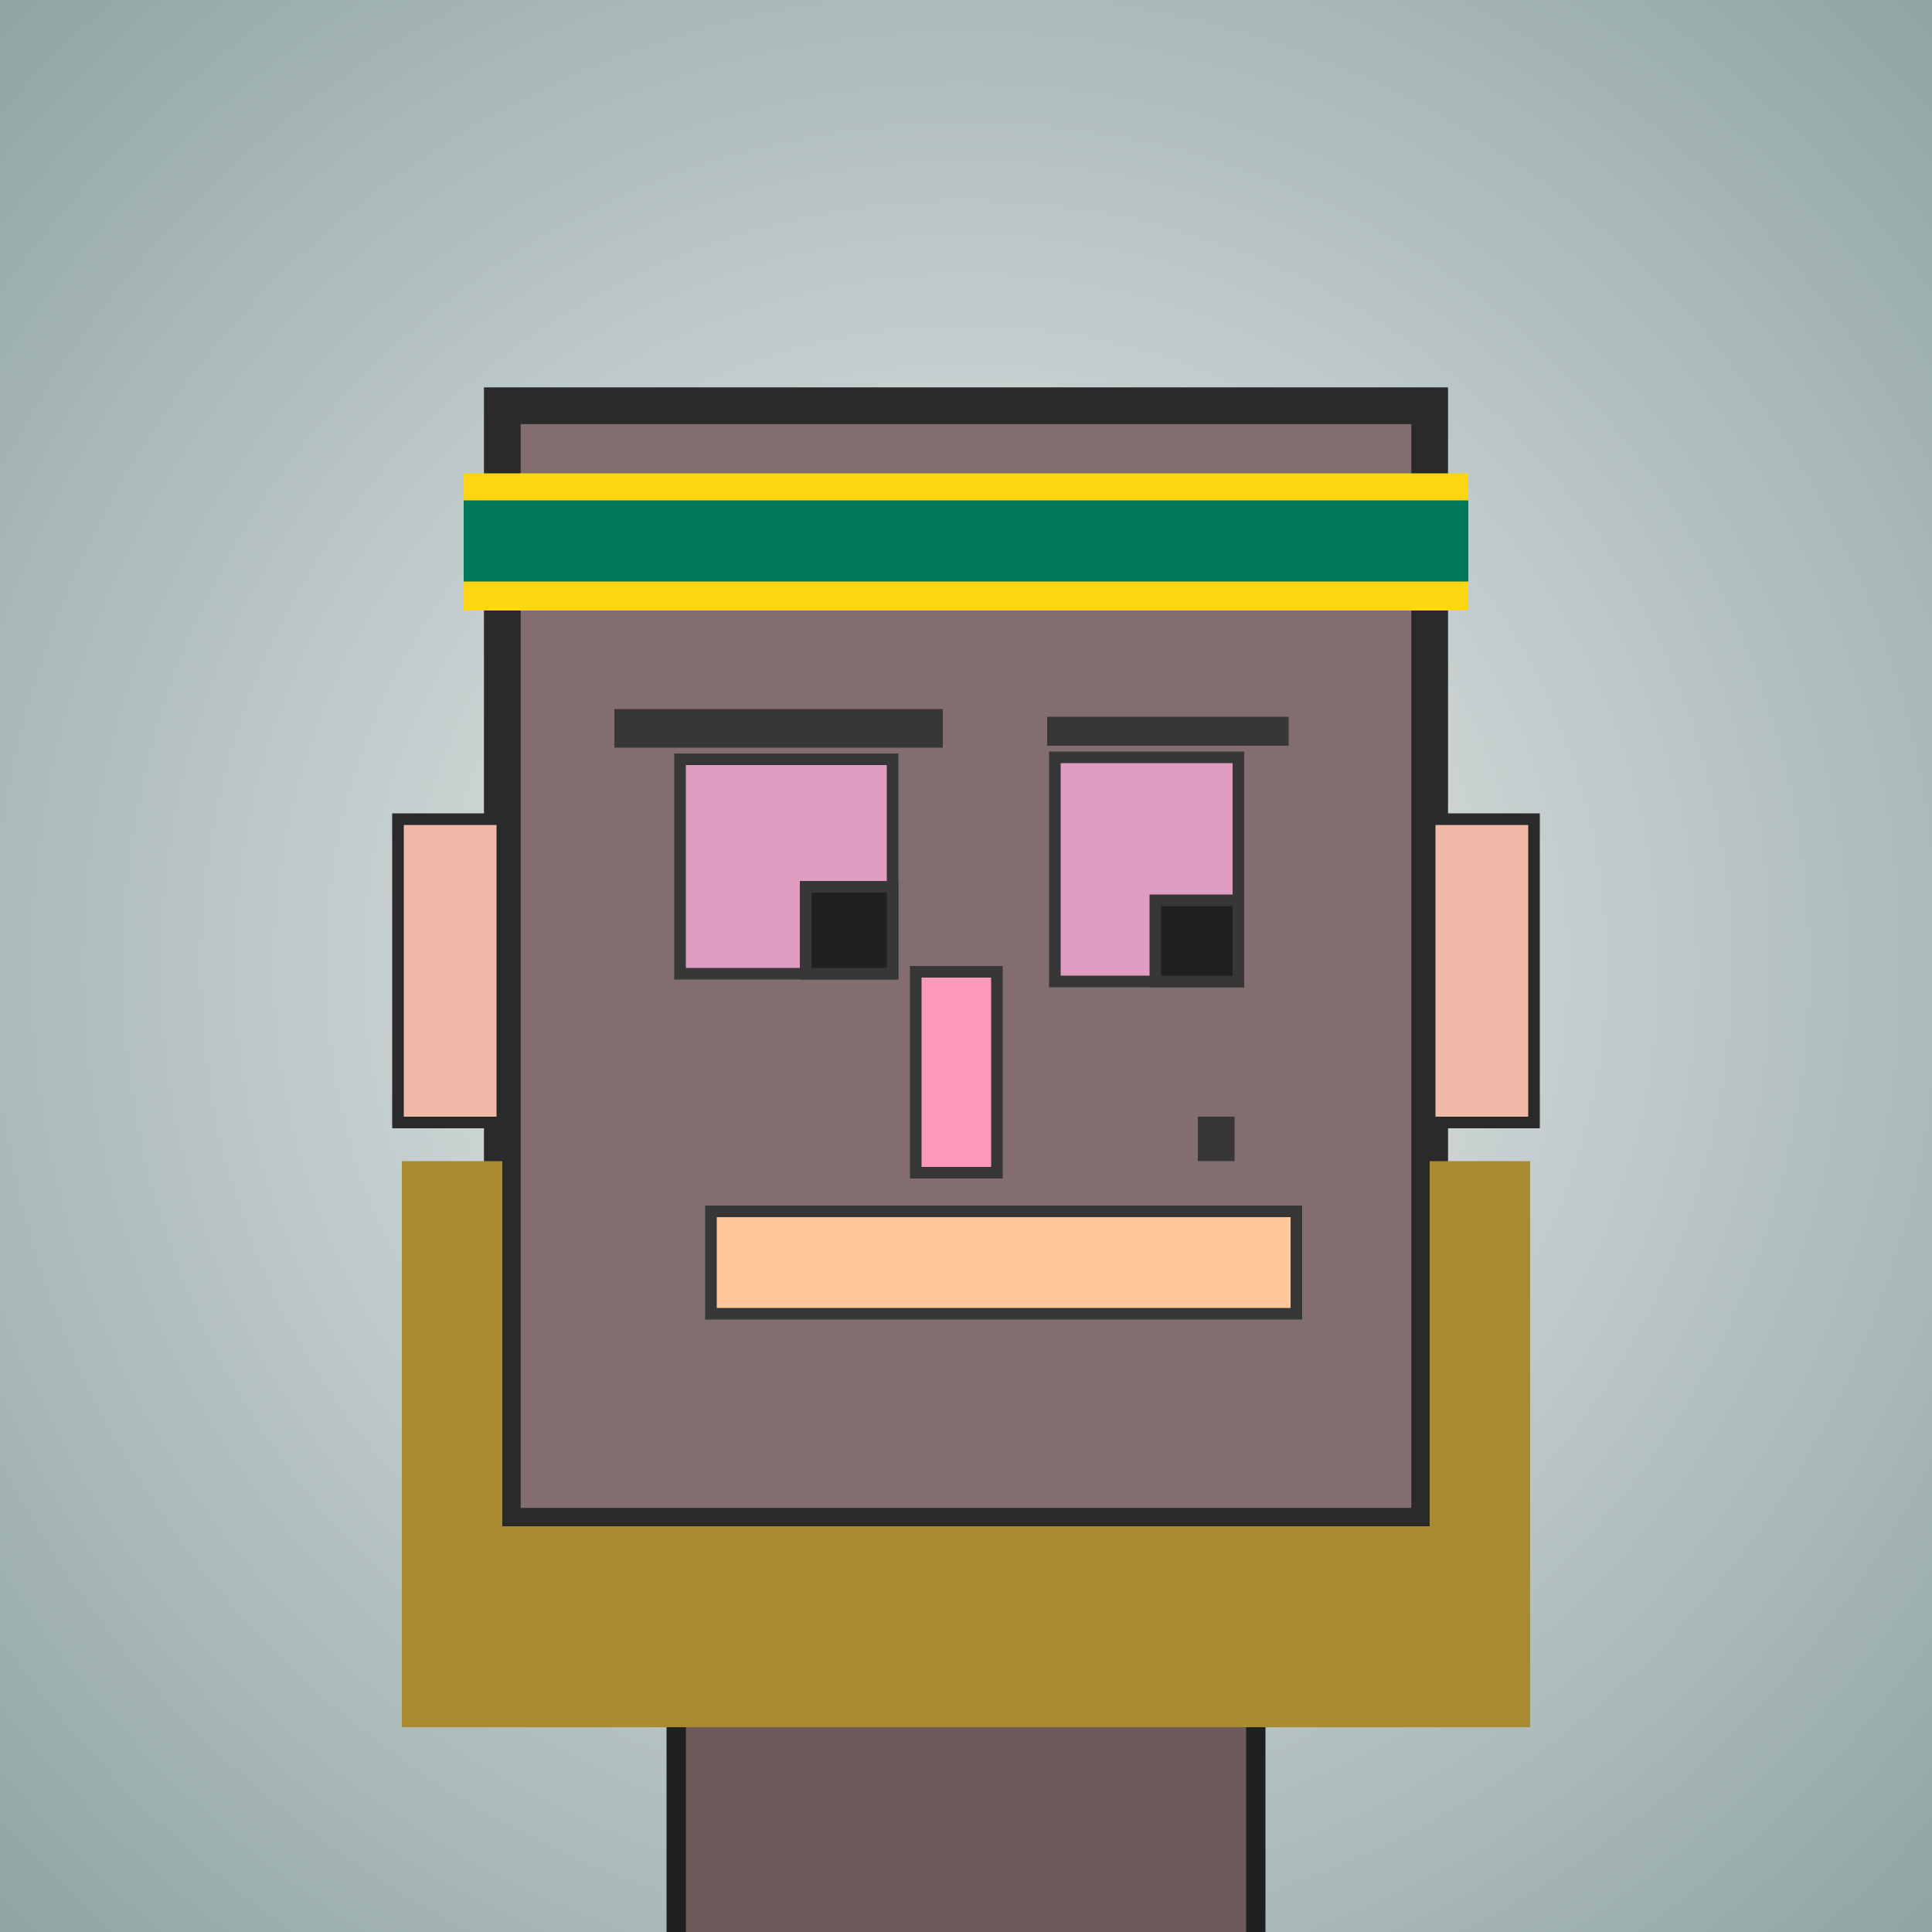 <?xml version="1.0" encoding="utf-8"?><svg viewBox="0 0 1000 1000" xmlns="http://www.w3.org/2000/svg"><rect x="0" y="0" width="1000" height="1000" fill="#808080" stroke="none"/><defs><radialGradient gradientUnits="userSpaceOnUse" cx="500" cy="500" r="700" id="bkStyle"><stop offset="0" style="stop-color: #eeeeee"/><stop offset="1" style="stop-color: rgb(145, 165, 165)"/></radialGradient></defs><rect id="background" width="1000" height="1000"  style="fill: url(#bkStyle);" onclick="background.style.fill='rgba(0,0,0,0)'"/><rect x="350" y="790" width="300" height="220" style="fill: rgb(110, 90, 90); stroke-width: 10px; stroke: rgb(32, 32, 32);"/><rect x="260" y="210" width="480" height="580" style="fill: rgb(130, 110, 110); stroke-width: 19px; stroke: rgb(42, 42, 42);"/><rect x="352" y="393" width="110" height="111" style="fill: rgb(222, 157, 193); stroke-width: 6px; stroke: rgb(55, 55, 55);"/><rect x="546" y="392" width="95" height="116" style="fill: rgb(222, 157, 193); stroke-width: 6px; stroke: rgb(55, 55, 55);"/><rect x="417" y="459" width="45" height="45" style="fill: rgb(32,32,32); stroke-width: 6px; stroke: rgb(55,55,55);"/><rect x="598" y="466" width="43" height="42" style="fill: rgb(32,32,32); stroke-width: 6px; stroke: rgb(55,55,55);"/><rect x="474" y="503" width="42" height="104" style="fill: rgb(254, 153, 189); stroke-width: 6px; stroke: rgb(55, 55, 55);"/><rect x="206" y="424" width="54" height="157" style="fill: rgb(241, 185, 167); stroke-width: 6px; stroke: rgb(42, 42, 42);"/><rect x="740" y="424" width="54" height="157" style="fill: rgb(241, 185, 167); stroke-width: 6px; stroke: rgb(42, 42, 42);"/><rect x="318" y="367" width="170" height="20" style="fill: rgb(55, 55, 55); stroke-width: 0px; stroke: rgb(0, 0, 0);"/><rect x="542" y="371" width="125" height="15" style="fill: rgb(55, 55, 55); stroke-width: 0px; stroke: rgb(0, 0, 0);"/><rect x="368" y="627" width="303" height="53" style="fill: rgb(264, 199, 154); stroke-width: 6px; stroke: rgb(55, 55, 55);"/><rect x="620" y="578" width="19" height="23" style="fill: rgb(55, 55, 55); stroke-width: 0px; stroke: rgb(0, 0, 0);"/><rect x="240" y="245" width="520" height="71" style="fill: rgb(252, 214, 18); stroke-width: 0px; stroke: rgb(0, 0, 0);"/><rect x="240" y="259" width="520" height="42" style="fill: rgb(0, 120, 90); stroke-width: 0px; stroke: rgb(0, 0, 0);"/><rect x="208" y="790" width="584" height="104" style="fill: rgb(168, 139, 49); stroke-width: 0px; stroke: rgb(0, 0, 0);"/><rect x="208" y="601" width="52" height="199" style="fill: rgb(168, 139, 49); stroke-width: 0px; stroke: rgb(0, 0, 0);"/><rect x="740" y="601" width="52" height="199" style="fill: rgb(168, 139, 49); stroke-width: 0px; stroke: rgb(0, 0, 0);"/></svg>